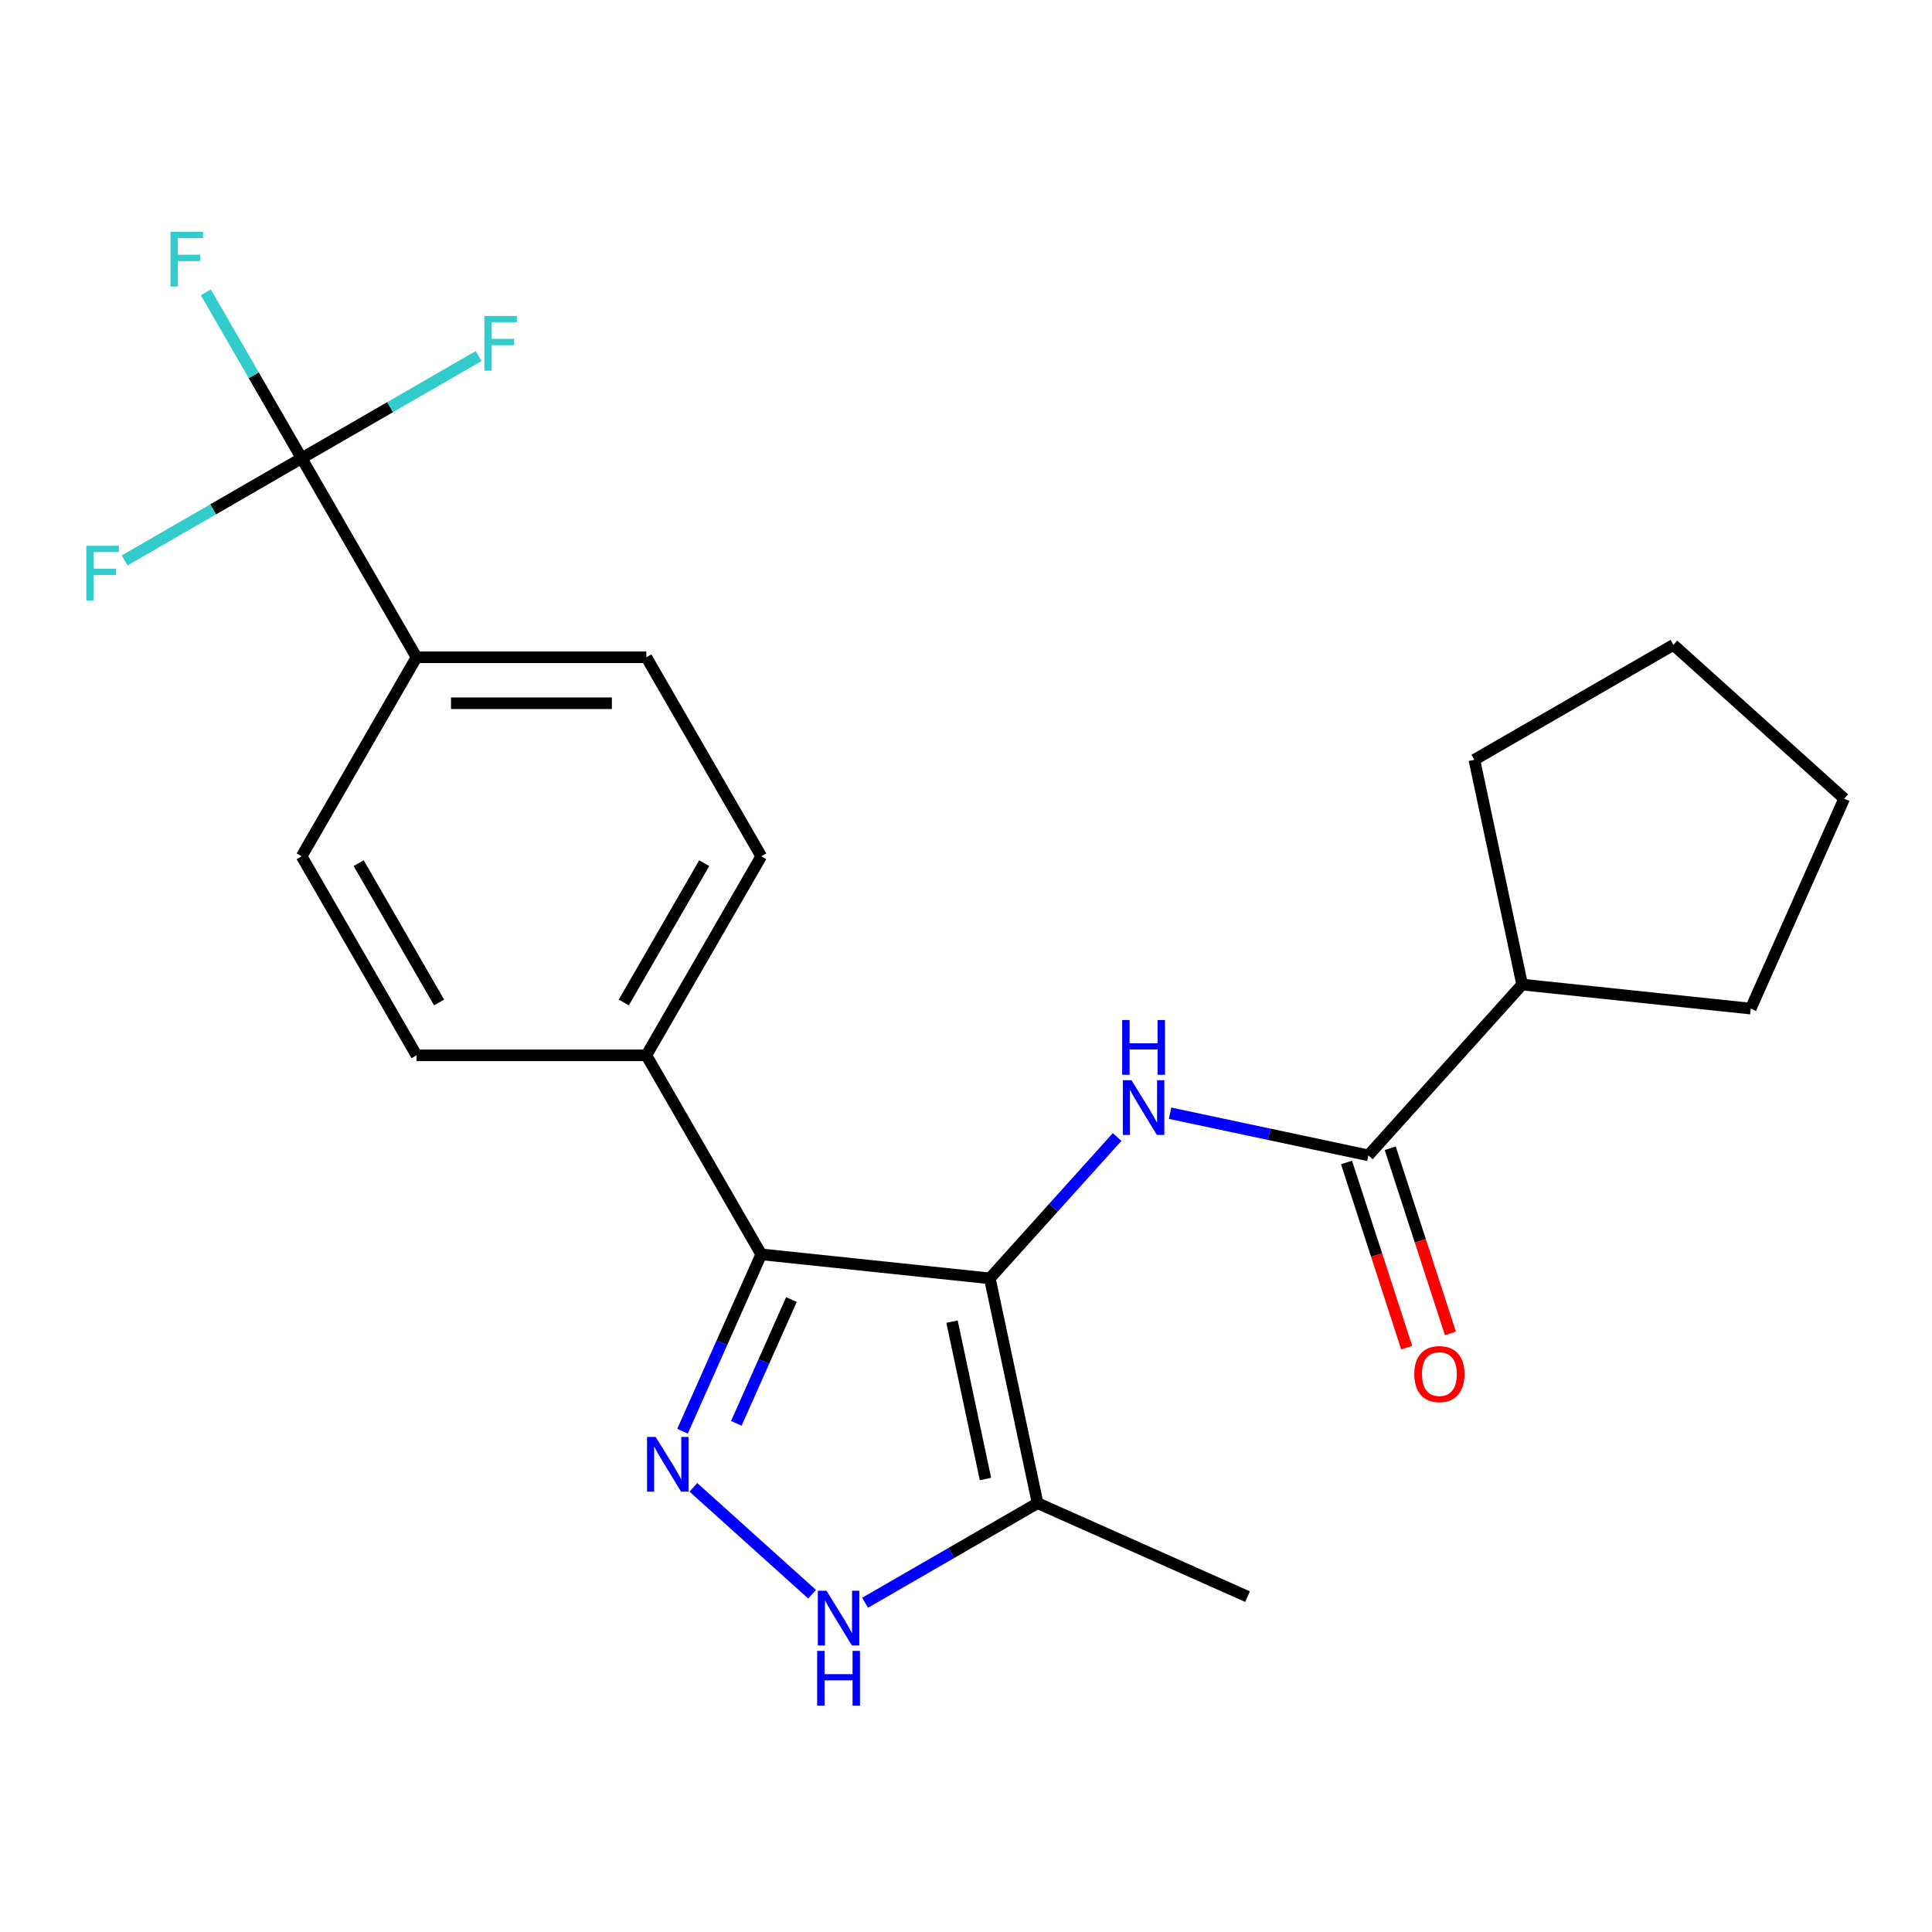 <?xml version='1.0' encoding='iso-8859-1'?>
<svg version='1.1' baseProfile='full'
              xmlns='http://www.w3.org/2000/svg'
                      xmlns:rdkit='http://www.rdkit.org/xml'
                      xmlns:xlink='http://www.w3.org/1999/xlink'
                  xml:space='preserve'
width='1000px' height='1000px' viewBox='0 0 1000 1000'>
<!-- END OF HEADER -->
<rect style='opacity:1.0;fill:#FFFFFF;stroke:none' width='1000' height='1000' x='0' y='0'> </rect>
<path class='bond-0' d='M 394.025,649.247 L 334.55,546.232' style='fill:none;fill-rule:evenodd;stroke:#000000;stroke-width:6px;stroke-linecap:butt;stroke-linejoin:miter;stroke-opacity:1' />
<path class='bond-1' d='M 394.025,649.247 L 512.325,661.681' style='fill:none;fill-rule:evenodd;stroke:#000000;stroke-width:6px;stroke-linecap:butt;stroke-linejoin:miter;stroke-opacity:1' />
<path class='bond-2' d='M 394.025,649.247 L 373.649,695.014' style='fill:none;fill-rule:evenodd;stroke:#000000;stroke-width:6px;stroke-linecap:butt;stroke-linejoin:miter;stroke-opacity:1' />
<path class='bond-2' d='M 373.649,695.014 L 353.272,740.781' style='fill:none;fill-rule:evenodd;stroke:#0000FF;stroke-width:6px;stroke-linecap:butt;stroke-linejoin:miter;stroke-opacity:1' />
<path class='bond-2' d='M 409.646,672.654 L 395.382,704.69' style='fill:none;fill-rule:evenodd;stroke:#000000;stroke-width:6px;stroke-linecap:butt;stroke-linejoin:miter;stroke-opacity:1' />
<path class='bond-2' d='M 395.382,704.69 L 381.119,736.727' style='fill:none;fill-rule:evenodd;stroke:#0000FF;stroke-width:6px;stroke-linecap:butt;stroke-linejoin:miter;stroke-opacity:1' />
<path class='bond-3' d='M 512.325,661.681 L 537.056,778.033' style='fill:none;fill-rule:evenodd;stroke:#000000;stroke-width:6px;stroke-linecap:butt;stroke-linejoin:miter;stroke-opacity:1' />
<path class='bond-3' d='M 492.764,684.08 L 510.076,765.526' style='fill:none;fill-rule:evenodd;stroke:#000000;stroke-width:6px;stroke-linecap:butt;stroke-linejoin:miter;stroke-opacity:1' />
<path class='bond-4' d='M 512.325,661.681 L 545.265,625.097' style='fill:none;fill-rule:evenodd;stroke:#000000;stroke-width:6px;stroke-linecap:butt;stroke-linejoin:miter;stroke-opacity:1' />
<path class='bond-4' d='M 545.265,625.097 L 578.205,588.514' style='fill:none;fill-rule:evenodd;stroke:#0000FF;stroke-width:6px;stroke-linecap:butt;stroke-linejoin:miter;stroke-opacity:1' />
<path class='bond-5' d='M 537.056,778.033 L 492.406,803.812' style='fill:none;fill-rule:evenodd;stroke:#000000;stroke-width:6px;stroke-linecap:butt;stroke-linejoin:miter;stroke-opacity:1' />
<path class='bond-5' d='M 492.406,803.812 L 447.755,829.591' style='fill:none;fill-rule:evenodd;stroke:#0000FF;stroke-width:6px;stroke-linecap:butt;stroke-linejoin:miter;stroke-opacity:1' />
<path class='bond-6' d='M 537.056,778.033 L 645.723,826.414' style='fill:none;fill-rule:evenodd;stroke:#000000;stroke-width:6px;stroke-linecap:butt;stroke-linejoin:miter;stroke-opacity:1' />
<path class='bond-7' d='M 420.328,825.16 L 358.896,769.847' style='fill:none;fill-rule:evenodd;stroke:#0000FF;stroke-width:6px;stroke-linecap:butt;stroke-linejoin:miter;stroke-opacity:1' />
<path class='bond-8' d='M 787.864,509.616 L 763.133,393.265' style='fill:none;fill-rule:evenodd;stroke:#000000;stroke-width:6px;stroke-linecap:butt;stroke-linejoin:miter;stroke-opacity:1' />
<path class='bond-9' d='M 787.864,509.616 L 906.164,522.05' style='fill:none;fill-rule:evenodd;stroke:#000000;stroke-width:6px;stroke-linecap:butt;stroke-linejoin:miter;stroke-opacity:1' />
<path class='bond-10' d='M 787.864,509.616 L 708.27,598.014' style='fill:none;fill-rule:evenodd;stroke:#000000;stroke-width:6px;stroke-linecap:butt;stroke-linejoin:miter;stroke-opacity:1' />
<path class='bond-11' d='M 605.632,576.198 L 656.951,587.106' style='fill:none;fill-rule:evenodd;stroke:#0000FF;stroke-width:6px;stroke-linecap:butt;stroke-linejoin:miter;stroke-opacity:1' />
<path class='bond-11' d='M 656.951,587.106 L 708.27,598.014' style='fill:none;fill-rule:evenodd;stroke:#000000;stroke-width:6px;stroke-linecap:butt;stroke-linejoin:miter;stroke-opacity:1' />
<path class='bond-12' d='M 696.957,601.69 L 712.527,649.608' style='fill:none;fill-rule:evenodd;stroke:#000000;stroke-width:6px;stroke-linecap:butt;stroke-linejoin:miter;stroke-opacity:1' />
<path class='bond-12' d='M 712.527,649.608 L 728.096,697.526' style='fill:none;fill-rule:evenodd;stroke:#FF0000;stroke-width:6px;stroke-linecap:butt;stroke-linejoin:miter;stroke-opacity:1' />
<path class='bond-12' d='M 719.583,594.339 L 735.153,642.256' style='fill:none;fill-rule:evenodd;stroke:#000000;stroke-width:6px;stroke-linecap:butt;stroke-linejoin:miter;stroke-opacity:1' />
<path class='bond-12' d='M 735.153,642.256 L 750.722,690.174' style='fill:none;fill-rule:evenodd;stroke:#FF0000;stroke-width:6px;stroke-linecap:butt;stroke-linejoin:miter;stroke-opacity:1' />
<path class='bond-13' d='M 763.133,393.265 L 866.148,333.789' style='fill:none;fill-rule:evenodd;stroke:#000000;stroke-width:6px;stroke-linecap:butt;stroke-linejoin:miter;stroke-opacity:1' />
<path class='bond-14' d='M 906.164,522.05 L 954.545,413.383' style='fill:none;fill-rule:evenodd;stroke:#000000;stroke-width:6px;stroke-linecap:butt;stroke-linejoin:miter;stroke-opacity:1' />
<path class='bond-15' d='M 334.55,546.232 L 394.025,443.218' style='fill:none;fill-rule:evenodd;stroke:#000000;stroke-width:6px;stroke-linecap:butt;stroke-linejoin:miter;stroke-opacity:1' />
<path class='bond-15' d='M 322.868,518.885 L 364.501,446.775' style='fill:none;fill-rule:evenodd;stroke:#000000;stroke-width:6px;stroke-linecap:butt;stroke-linejoin:miter;stroke-opacity:1' />
<path class='bond-16' d='M 334.55,546.232 L 215.599,546.232' style='fill:none;fill-rule:evenodd;stroke:#000000;stroke-width:6px;stroke-linecap:butt;stroke-linejoin:miter;stroke-opacity:1' />
<path class='bond-17' d='M 394.025,443.218 L 334.55,340.203' style='fill:none;fill-rule:evenodd;stroke:#000000;stroke-width:6px;stroke-linecap:butt;stroke-linejoin:miter;stroke-opacity:1' />
<path class='bond-18' d='M 334.55,340.203 L 215.599,340.203' style='fill:none;fill-rule:evenodd;stroke:#000000;stroke-width:6px;stroke-linecap:butt;stroke-linejoin:miter;stroke-opacity:1' />
<path class='bond-18' d='M 316.707,363.993 L 233.441,363.993' style='fill:none;fill-rule:evenodd;stroke:#000000;stroke-width:6px;stroke-linecap:butt;stroke-linejoin:miter;stroke-opacity:1' />
<path class='bond-19' d='M 215.599,340.203 L 156.123,443.218' style='fill:none;fill-rule:evenodd;stroke:#000000;stroke-width:6px;stroke-linecap:butt;stroke-linejoin:miter;stroke-opacity:1' />
<path class='bond-20' d='M 215.599,340.203 L 156.123,237.188' style='fill:none;fill-rule:evenodd;stroke:#000000;stroke-width:6px;stroke-linecap:butt;stroke-linejoin:miter;stroke-opacity:1' />
<path class='bond-21' d='M 156.123,443.218 L 215.599,546.232' style='fill:none;fill-rule:evenodd;stroke:#000000;stroke-width:6px;stroke-linecap:butt;stroke-linejoin:miter;stroke-opacity:1' />
<path class='bond-21' d='M 185.647,446.775 L 227.28,518.885' style='fill:none;fill-rule:evenodd;stroke:#000000;stroke-width:6px;stroke-linecap:butt;stroke-linejoin:miter;stroke-opacity:1' />
<path class='bond-22' d='M 156.123,237.188 L 131.332,194.248' style='fill:none;fill-rule:evenodd;stroke:#000000;stroke-width:6px;stroke-linecap:butt;stroke-linejoin:miter;stroke-opacity:1' />
<path class='bond-22' d='M 131.332,194.248 L 106.54,151.308' style='fill:none;fill-rule:evenodd;stroke:#33CCCC;stroke-width:6px;stroke-linecap:butt;stroke-linejoin:miter;stroke-opacity:1' />
<path class='bond-23' d='M 156.123,237.188 L 201.934,210.74' style='fill:none;fill-rule:evenodd;stroke:#000000;stroke-width:6px;stroke-linecap:butt;stroke-linejoin:miter;stroke-opacity:1' />
<path class='bond-23' d='M 201.934,210.74 L 247.744,184.291' style='fill:none;fill-rule:evenodd;stroke:#33CCCC;stroke-width:6px;stroke-linecap:butt;stroke-linejoin:miter;stroke-opacity:1' />
<path class='bond-24' d='M 156.123,237.188 L 110.313,263.637' style='fill:none;fill-rule:evenodd;stroke:#000000;stroke-width:6px;stroke-linecap:butt;stroke-linejoin:miter;stroke-opacity:1' />
<path class='bond-24' d='M 110.313,263.637 L 64.502,290.086' style='fill:none;fill-rule:evenodd;stroke:#33CCCC;stroke-width:6px;stroke-linecap:butt;stroke-linejoin:miter;stroke-opacity:1' />
<path class='bond-25' d='M 866.148,333.789 L 954.545,413.383' style='fill:none;fill-rule:evenodd;stroke:#000000;stroke-width:6px;stroke-linecap:butt;stroke-linejoin:miter;stroke-opacity:1' />
<path  class='atom-3' d='M 427.782 823.348
L 437.062 838.348
Q 437.982 839.828, 439.462 842.508
Q 440.942 845.188, 441.022 845.348
L 441.022 823.348
L 444.782 823.348
L 444.782 851.668
L 440.902 851.668
L 430.942 835.268
Q 429.782 833.348, 428.542 831.148
Q 427.342 828.948, 426.982 828.268
L 426.982 851.668
L 423.302 851.668
L 423.302 823.348
L 427.782 823.348
' fill='#0000FF'/>
<path  class='atom-3' d='M 422.962 854.5
L 426.802 854.5
L 426.802 866.54
L 441.282 866.54
L 441.282 854.5
L 445.122 854.5
L 445.122 882.82
L 441.282 882.82
L 441.282 869.74
L 426.802 869.74
L 426.802 882.82
L 422.962 882.82
L 422.962 854.5
' fill='#0000FF'/>
<path  class='atom-4' d='M 339.384 743.754
L 348.664 758.754
Q 349.584 760.234, 351.064 762.914
Q 352.544 765.594, 352.624 765.754
L 352.624 743.754
L 356.384 743.754
L 356.384 772.074
L 352.504 772.074
L 342.544 755.674
Q 341.384 753.754, 340.144 751.554
Q 338.944 749.354, 338.584 748.674
L 338.584 772.074
L 334.904 772.074
L 334.904 743.754
L 339.384 743.754
' fill='#0000FF'/>
<path  class='atom-6' d='M 585.659 559.123
L 594.939 574.123
Q 595.859 575.603, 597.339 578.283
Q 598.819 580.963, 598.899 581.123
L 598.899 559.123
L 602.659 559.123
L 602.659 587.443
L 598.779 587.443
L 588.819 571.043
Q 587.659 569.123, 586.419 566.923
Q 585.219 564.723, 584.859 564.043
L 584.859 587.443
L 581.179 587.443
L 581.179 559.123
L 585.659 559.123
' fill='#0000FF'/>
<path  class='atom-6' d='M 580.839 527.971
L 584.679 527.971
L 584.679 540.011
L 599.159 540.011
L 599.159 527.971
L 602.999 527.971
L 602.999 556.291
L 599.159 556.291
L 599.159 543.211
L 584.679 543.211
L 584.679 556.291
L 580.839 556.291
L 580.839 527.971
' fill='#0000FF'/>
<path  class='atom-8' d='M 732.028 711.224
Q 732.028 704.424, 735.388 700.624
Q 738.748 696.824, 745.028 696.824
Q 751.308 696.824, 754.668 700.624
Q 758.028 704.424, 758.028 711.224
Q 758.028 718.104, 754.628 722.024
Q 751.228 725.904, 745.028 725.904
Q 738.788 725.904, 735.388 722.024
Q 732.028 718.144, 732.028 711.224
M 745.028 722.704
Q 749.348 722.704, 751.668 719.824
Q 754.028 716.904, 754.028 711.224
Q 754.028 705.664, 751.668 702.864
Q 749.348 700.024, 745.028 700.024
Q 740.708 700.024, 738.348 702.824
Q 736.028 705.624, 736.028 711.224
Q 736.028 716.944, 738.348 719.824
Q 740.708 722.704, 745.028 722.704
' fill='#FF0000'/>
<path  class='atom-19' d='M 88.228 120.014
L 105.068 120.014
L 105.068 123.254
L 92.028 123.254
L 92.028 131.854
L 103.628 131.854
L 103.628 135.134
L 92.028 135.134
L 92.028 148.334
L 88.228 148.334
L 88.228 120.014
' fill='#33CCCC'/>
<path  class='atom-20' d='M 250.718 163.553
L 267.558 163.553
L 267.558 166.793
L 254.518 166.793
L 254.518 175.393
L 266.118 175.393
L 266.118 178.673
L 254.518 178.673
L 254.518 191.873
L 250.718 191.873
L 250.718 163.553
' fill='#33CCCC'/>
<path  class='atom-21' d='M 44.689 282.504
L 61.529 282.504
L 61.529 285.744
L 48.489 285.744
L 48.489 294.344
L 60.089 294.344
L 60.089 297.624
L 48.489 297.624
L 48.489 310.824
L 44.689 310.824
L 44.689 282.504
' fill='#33CCCC'/>
</svg>

